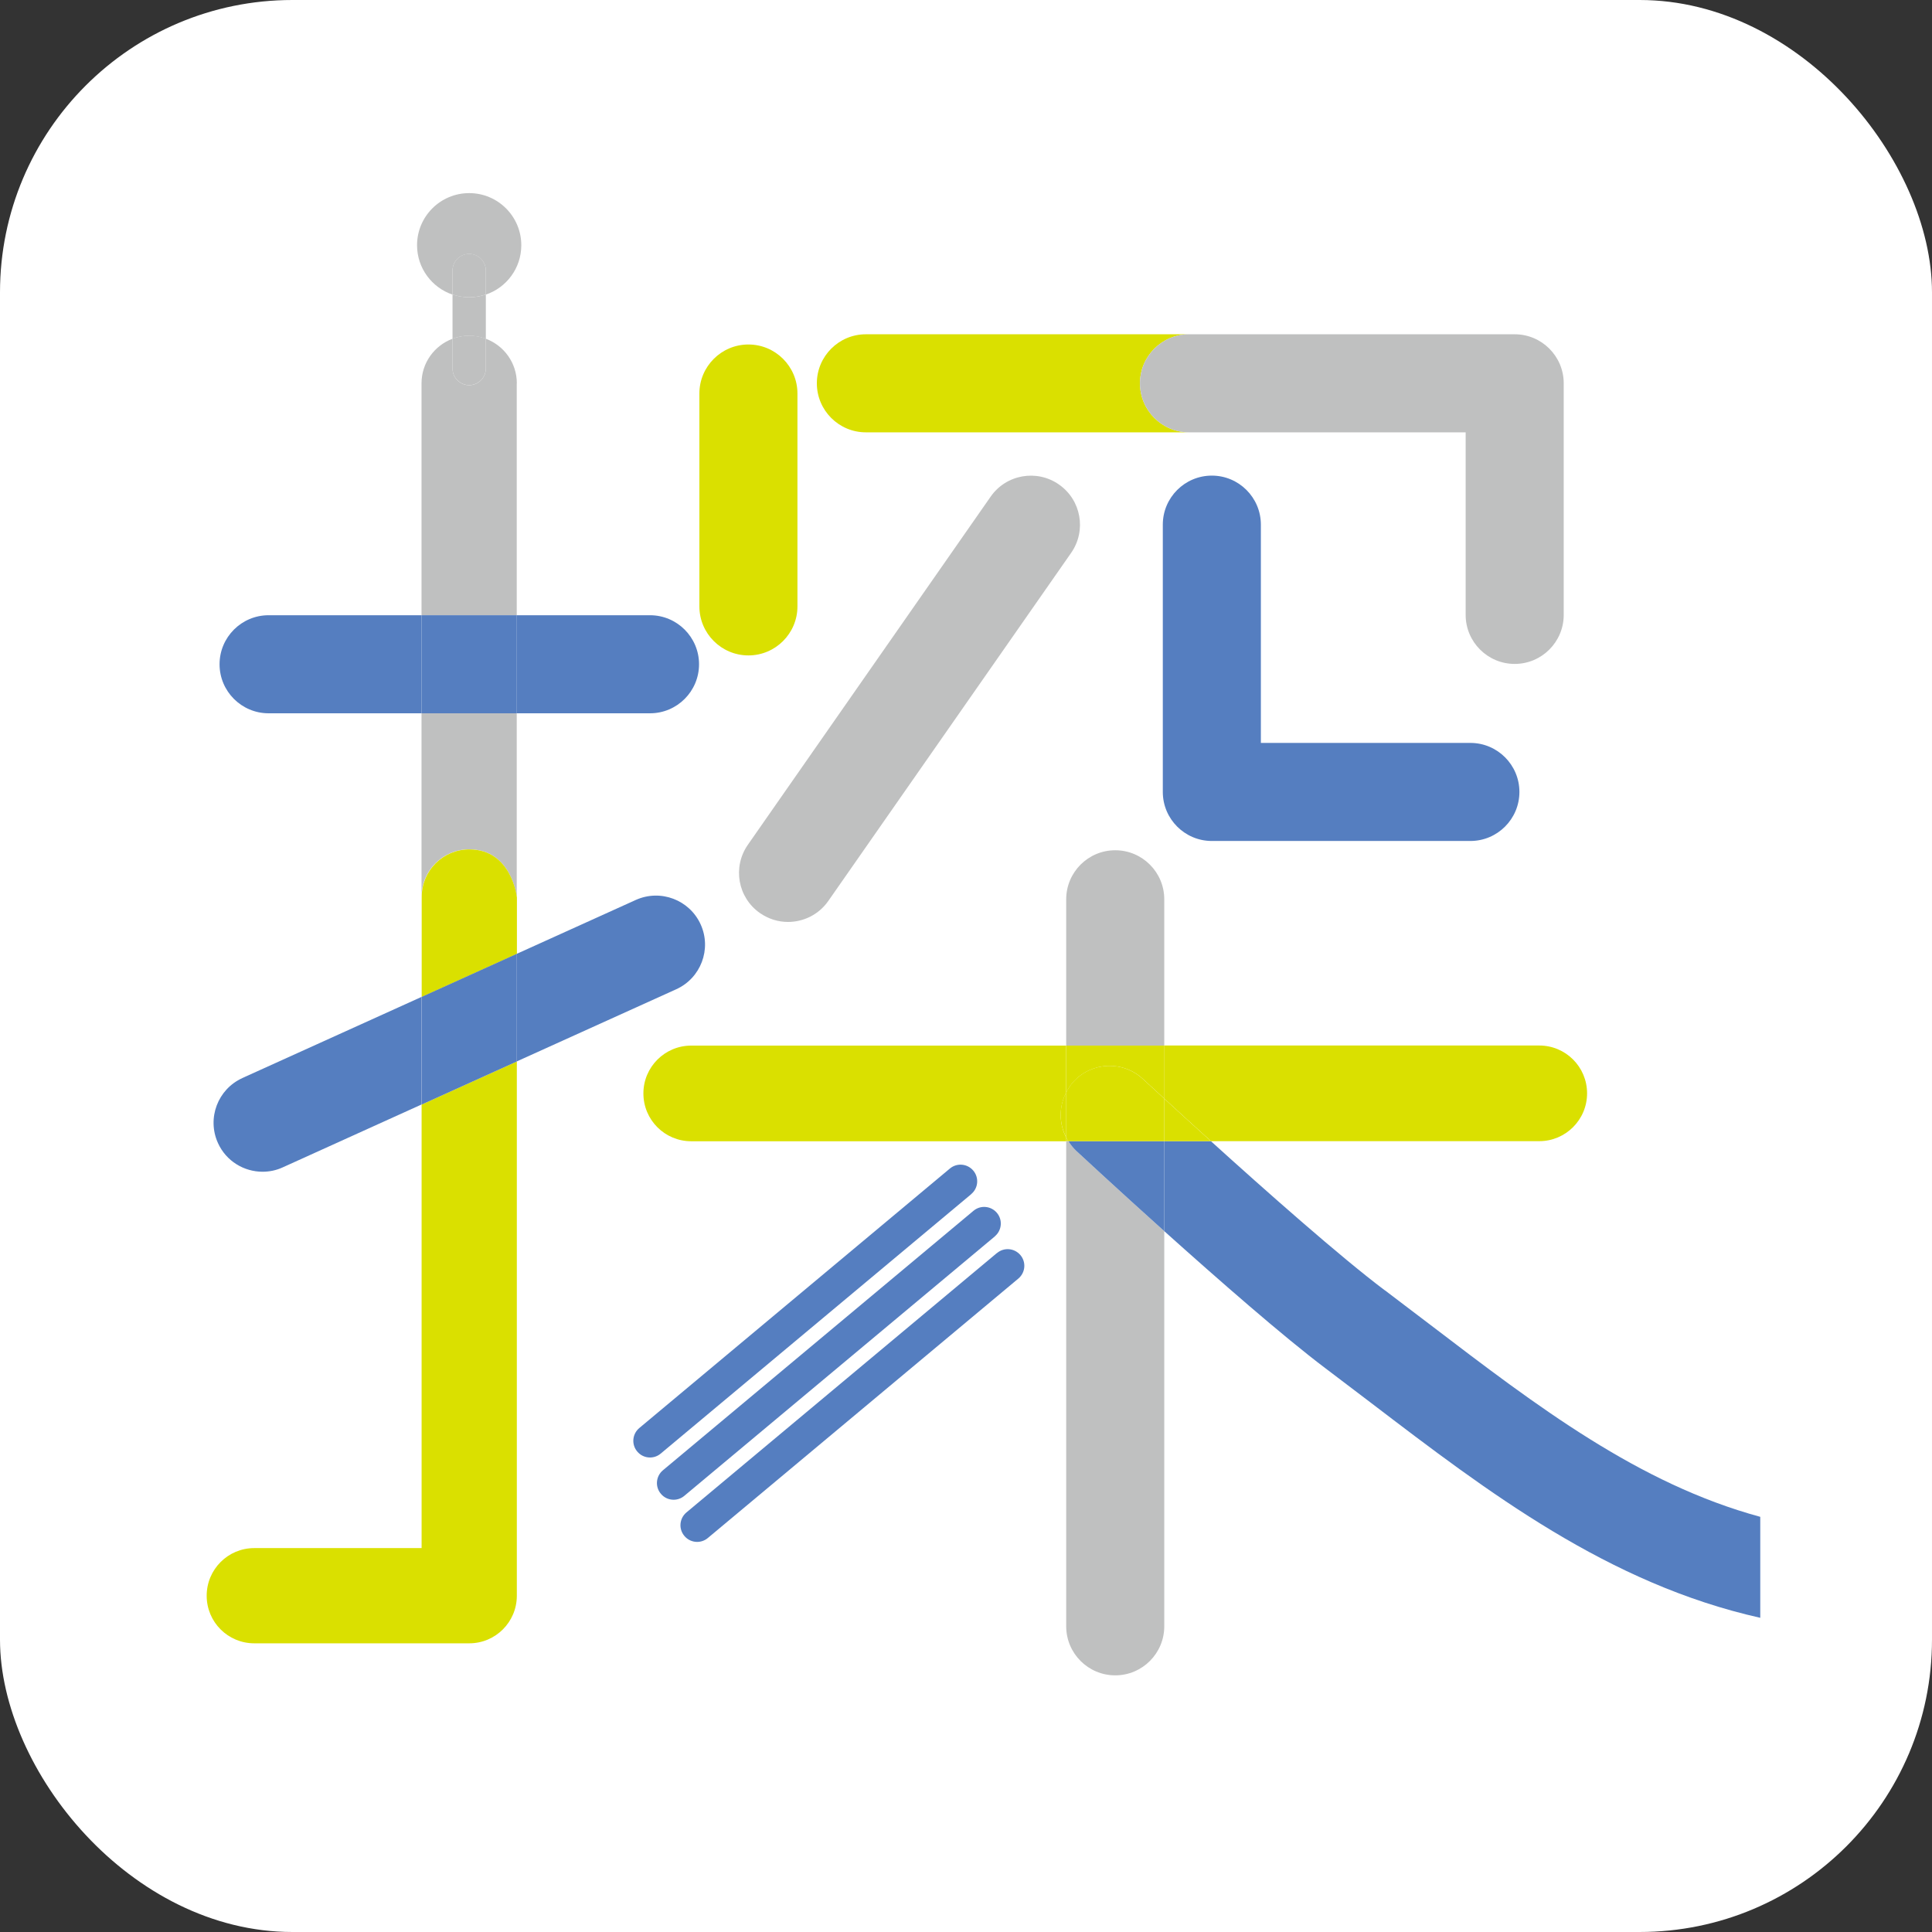 <?xml version="1.0" encoding="UTF-8"?><svg id="_レイヤー_2" xmlns="http://www.w3.org/2000/svg" viewBox="0 0 225 225"><rect x="0" y="0" width="225" height="225" fill="#333333" stroke="none"/><g id="_レイヤー_1-2"><rect width="225" height="225" rx="34.05" ry="34.05" style="fill:#fff;"/><path d="m124.74,64.37l-28.29,40.55c-1.11,1.59-2.88,2.44-4.69,2.44-1.13,0-2.27-.33-3.26-1.03-2.59-1.8-3.22-5.36-1.42-7.95l28.28-40.55c1.8-2.59,5.36-3.22,7.95-1.42,2.59,1.8,3.22,5.36,1.42,7.95Zm46.5,33.58h-30.11c-3.15,0-5.71-2.56-5.71-5.71v-31.13c0-3.15,2.56-5.71,5.71-5.71s5.71,2.56,5.71,5.71v25.42h24.4c3.15,0,5.71,2.56,5.71,5.71s-2.56,5.71-5.71,5.71Zm-70.4-59.01h75.55c3.15,0,5.71,2.56,5.71,5.71v26.97c0,3.15-2.56,5.71-5.71,5.71s-5.71-2.56-5.71-5.71v-21.26h-69.84c-3.15,0-5.71-2.56-5.71-5.71s2.56-5.71,5.71-5.71Zm-19.39,6.9c0-3.15,2.56-5.71,5.71-5.71s5.71,2.56,5.71,5.71v24.79c0,3.15-2.56,5.71-5.71,5.71s-5.71-2.56-5.71-5.71v-24.79Zm-26.81,145.54h-25.04c-3.06,0-5.54-2.48-5.54-5.54s2.48-5.55,5.54-5.55h19.49v-51.65l-16.16,7.32c-.76.35-1.56.51-2.35.51-2.17,0-4.25-1.25-5.2-3.35-1.3-2.87-.03-6.26,2.85-7.56l20.87-9.45v-33.03h-17.82c-3.15,0-5.71-2.56-5.71-5.71s2.56-5.71,5.71-5.71h17.82v-27.01c0-2.38,1.5-4.4,3.61-5.19v-5.15c-2.4-.81-4.13-3.07-4.13-5.75,0-3.35,2.72-6.07,6.07-6.07s6.07,2.72,6.07,6.07c0,2.67-1.73,4.94-4.13,5.75v5.15c2.11.79,3.61,2.81,3.61,5.19v27.01h15.51c3.15,0,5.71,2.56,5.71,5.71s-2.56,5.71-5.71,5.71h-15.51v28.01l13.85-6.27c2.87-1.3,6.26-.03,7.56,2.85,1.3,2.87.03,6.26-2.85,7.55l-18.56,8.4v62.22c0,3.06-2.48,5.54-5.54,5.54Zm19.57-22.33c-.69-.82-.58-2.04.24-2.73l36.17-30.22c.82-.69,2.04-.58,2.73.24.69.82.58,2.04-.24,2.73l-36.17,30.22c-.36.3-.8.45-1.24.45-.55,0-1.1-.24-1.49-.7Zm2.74,4.91c-.69-.82-.58-2.04.24-2.73l36.17-30.22c.82-.69,2.04-.58,2.73.24.69.82.58,2.04-.24,2.73l-36.17,30.22c-.36.3-.8.45-1.24.45-.55,0-1.1-.24-1.49-.7Zm41.64-25.07l-36.17,30.22c-.36.3-.8.45-1.24.45-.55,0-1.1-.24-1.49-.7-.69-.82-.58-2.04.24-2.73l36.17-30.22c.82-.69,2.04-.58,2.73.24.69.82.58,2.04-.24,2.73Z" style="fill:none;"/><path d="m100.84,50.35h37.63c-3.15,0-5.71-2.56-5.71-5.71s2.56-5.71,5.71-5.71h-37.63c-3.15,0-5.71,2.56-5.71,5.71s2.56,5.71,5.71,5.71Z" style="fill:#dae000;"/><path d="m132.76,44.64c0,3.15,2.56,5.71,5.71,5.71h32.22v21.26c0,3.15,2.56,5.71,5.71,5.71s5.71-2.56,5.71-5.71v-26.97c0-3.15-2.56-5.71-5.71-5.71h-37.93c-3.15,0-5.71,2.56-5.71,5.71Z" style="fill:#bfc0c0;"/><path d="m60.19,44.64c0-2.38-1.5-4.4-3.61-5.19v3.47c0,1.07-.87,1.94-1.94,1.94s-1.94-.87-1.94-1.94v-3.47c-2.11.79-3.61,2.81-3.61,5.19v27.01h11.09v-27.01Z" style="fill:#bfc0c0;"/><path d="m54.64,98.91c4.95,0,5.54,5.54,5.54,5.54v-21.39h-11.09v21.39c0-3.06,2.48-5.54,5.54-5.54Z" style="fill:#bfc0c0;"/><path d="m87.16,76.33c3.15,0,5.71-2.56,5.71-5.71v-24.79c0-3.15-2.56-5.71-5.71-5.71s-5.71,2.56-5.71,5.71v24.79c0,3.15,2.56,5.71,5.71,5.71Z" style="fill:#dae000;"/><path d="m31.28,71.65c-3.15,0-5.71,2.56-5.71,5.71s2.56,5.71,5.71,5.71h17.82v-11.42h-17.82Z" style="fill:#557ec0;"/><path d="m75.7,83.07c3.15,0,5.71-2.56,5.71-5.71s-2.56-5.71-5.71-5.71h-15.51v11.42h15.51Z" style="fill:#557ec0;"/><rect x="49.1" y="71.65" width="11.09" height="11.42" style="fill:#557ec0;"/><path d="m171.24,86.52h-24.4v-25.42c0-3.15-2.56-5.71-5.71-5.71s-5.71,2.56-5.71,5.71v31.13c0,3.15,2.56,5.71,5.71,5.71h30.11c3.15,0,5.71-2.56,5.71-5.71s-2.56-5.71-5.71-5.71Z" style="fill:#557ec0;"/><path d="m124.42,132.9h-.25v56.5c0,3.15,2.56,5.71,5.71,5.71s5.71-2.56,5.71-5.71v-46.02c-5.5-4.94-9.88-9.01-10.26-9.36-.36-.34-.65-.72-.91-1.12Z" style="fill:#bfc0c0;"/><path d="m135.59,104.73c0-3.15-2.56-5.71-5.71-5.71s-5.71,2.56-5.71,5.71v17.04h11.42v-17.04Z" style="fill:#bfc0c0;"/><path d="m116.11,145.92l-36.17,30.22c-.82.69-.93,1.91-.24,2.73.38.46.93.7,1.49.7.44,0,.88-.15,1.24-.45l36.17-30.22c.82-.69.93-1.91.24-2.73-.69-.82-1.91-.93-2.73-.24Z" style="fill:#557ec0;"/><path d="m115.86,143.98c.82-.69.93-1.91.24-2.73-.69-.82-1.91-.93-2.73-.24l-36.17,30.22c-.82.69-.93,1.91-.24,2.73.38.46.93.7,1.49.7.44,0,.88-.15,1.24-.45l36.17-30.22Z" style="fill:#557ec0;"/><path d="m113.11,139.06c.82-.68.93-1.91.24-2.73-.69-.82-1.91-.93-2.73-.24l-36.17,30.22c-.82.69-.93,1.91-.24,2.73.38.46.93.7,1.49.7.44,0,.88-.15,1.24-.45l36.17-30.22Z" style="fill:#557ec0;"/><path d="m123.32,56.42c-2.58-1.8-6.15-1.17-7.95,1.42l-28.28,40.55c-1.8,2.59-1.17,6.15,1.42,7.95,1,.69,2.13,1.03,3.26,1.03,1.8,0,3.58-.85,4.69-2.44l28.29-40.55c1.8-2.59,1.17-6.15-1.42-7.95Z" style="fill:#bfc0c0;"/><path d="m161.26,150.26c-5.15-3.87-13.87-11.59-20.24-17.36h-5.43v10.48c6.23,5.59,13.89,12.3,18.81,16,1.78,1.34,3.55,2.69,5.31,4.03,13.59,10.37,27.57,21.03,45.29,25v-11.76c-14.17-3.85-26-12.88-38.37-22.32-1.78-1.36-3.57-2.72-5.37-4.08Z" style="fill:#557ec0;"/><path d="m124.42,132.9c.26.4.55.78.91,1.12.38.35,4.76,4.42,10.26,9.36v-10.48h-11.17Z" style="fill:#557ec0;"/><path d="m141.02,132.9h38.24c3.07,0,5.57-2.49,5.57-5.57s-2.49-5.57-5.57-5.57h-43.67v6.18c1.39,1.28,3.28,3,5.43,4.95Z" style="fill:#dae000;"/><path d="m124.17,127.22v-5.45h-43.67c-3.07,0-5.57,2.49-5.57,5.57s2.49,5.57,5.57,5.57h43.67v-.43c-.85-1.64-.86-3.59,0-5.25Z" style="fill:#dae000;"/><path d="m125.04,125.95c2.15-2.31,5.76-2.44,8.07-.29.04.04.97.9,2.49,2.29v-6.18h-11.42v5.45c.23-.45.5-.88.86-1.27Z" style="fill:#dae000;"/><path d="m124.17,132.46v.43h.25c-.09-.14-.17-.29-.25-.43Z" style="fill:#dae000;"/><path d="m124.17,132.46v-5.25c-.86,1.65-.85,3.61,0,5.25Z" style="fill:#dae000;"/><path d="m135.59,132.9h5.43c-2.15-1.95-4.04-3.67-5.43-4.95v4.95Z" style="fill:#dae000;"/><path d="m133.1,125.66c-2.31-2.15-5.92-2.02-8.07.29-.36.39-.63.82-.86,1.27v5.25c.08.15.16.29.25.43h11.17v-4.95c-1.52-1.39-2.44-2.25-2.49-2.29Z" style="fill:#dae000;"/><path d="m54.64,29.57c1.07,0,1.94.87,1.94,1.94v2.8c2.4-.81,4.13-3.07,4.13-5.75,0-3.35-2.72-6.07-6.07-6.07s-6.07,2.72-6.07,6.07c0,2.67,1.73,4.94,4.13,5.75v-2.8c0-1.07.87-1.94,1.94-1.94Z" style="fill:#bfc0c0;"/><path d="m56.58,39.45v-5.15c-.61.21-1.26.32-1.94.32s-1.33-.12-1.94-.32v5.15c.6-.23,1.25-.35,1.94-.35s1.33.13,1.94.35Z" style="fill:#bfc0c0;"/><path d="m54.64,44.85c1.07,0,1.94-.87,1.94-1.94v-3.47c-.6-.23-1.25-.35-1.94-.35s-1.33.13-1.94.35v3.47c0,1.07.87,1.94,1.94,1.94Z" style="fill:#bfc0c0;"/><path d="m56.58,34.3v-2.8c0-1.07-.87-1.94-1.94-1.94s-1.94.87-1.94,1.94v2.8c.61.21,1.26.32,1.94.32s1.33-.12,1.94-.32Z" style="fill:#bfc0c0;"/><path d="m60.19,104.46s-.6-5.54-5.54-5.54c-3.06,0-5.54,2.48-5.54,5.54v11.65l11.09-5.02v-6.63Z" style="fill:#dae000;"/><path d="m49.1,128.64v51.65h-19.49c-3.06,0-5.54,2.48-5.54,5.55s2.48,5.54,5.54,5.54h25.04c3.06,0,5.54-2.48,5.54-5.54v-62.22l-11.09,5.02Z" style="fill:#dae000;"/><path d="m78.75,115.21c2.87-1.3,4.15-4.68,2.85-7.55-1.3-2.87-4.68-4.15-7.56-2.85l-13.85,6.27v12.53l18.56-8.4Z" style="fill:#557ec0;"/><path d="m28.23,125.55c-2.87,1.3-4.15,4.68-2.85,7.56.95,2.11,3.03,3.35,5.2,3.35.79,0,1.59-.16,2.35-.51l16.16-7.32v-12.53l-20.87,9.45Z" style="fill:#557ec0;"/><polygon points="60.19 111.08 49.1 116.1 49.1 128.64 60.19 123.62 60.19 111.08" style="fill:#557ec0;"/></g></svg>